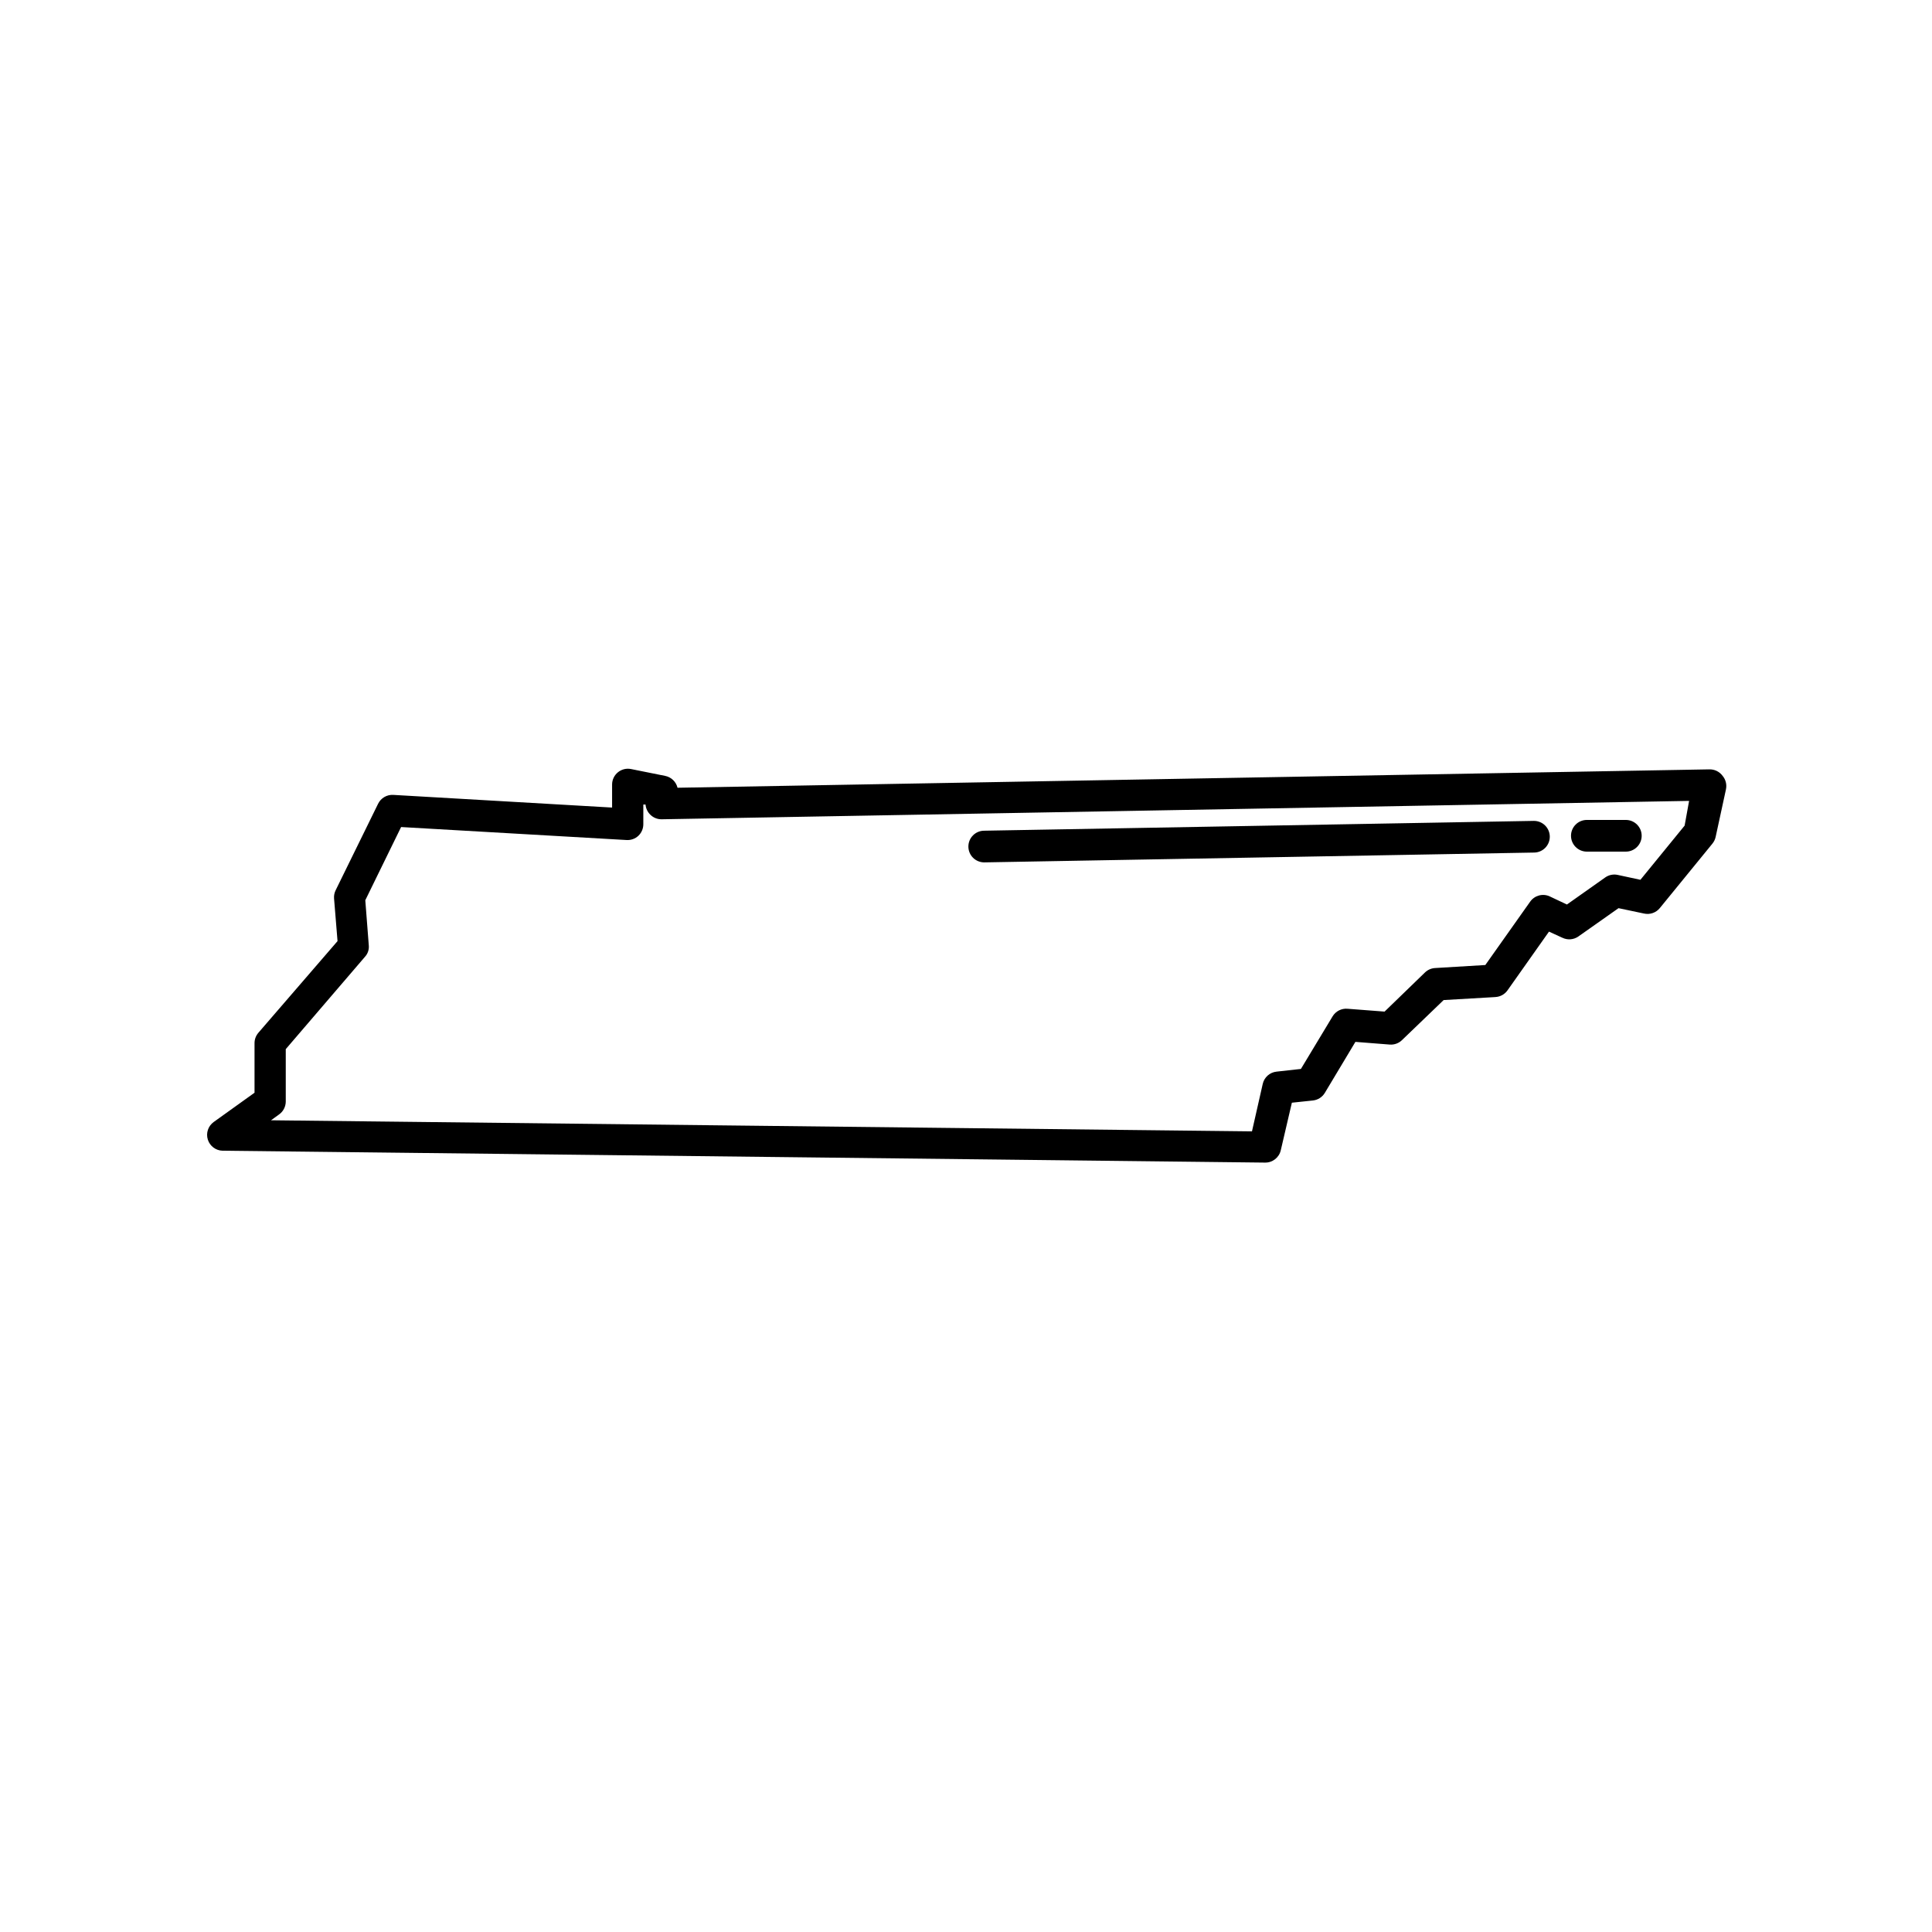 <?xml version="1.0" encoding="UTF-8"?>
<!-- Uploaded to: SVG Find, www.svgrepo.com, Generator: SVG Find Mixer Tools -->
<svg fill="#000000" width="800px" height="800px" version="1.1" viewBox="144 144 512 512" xmlns="http://www.w3.org/2000/svg">
 <g>
  <path d="m596.95 347.89-273.4 4.871c-0.387-1.613-1.688-2.844-3.316-3.148l-8.984-1.805h-0.004c-1.246-0.258-2.543 0.066-3.523 0.883-0.961 0.797-1.516 1.984-1.512 3.231v6.09l-58.023-3.359c-1.68-0.086-3.25 0.84-3.988 2.352l-11.25 22.922c-0.336 0.676-0.48 1.43-0.422 2.184l0.922 11.293-20.992 24.309h0.004c-0.66 0.773-1.02 1.758-1.008 2.773v13.098l-10.832 7.766c-1.465 1.062-2.086 2.938-1.543 4.664 0.543 1.723 2.129 2.906 3.934 2.938l276.21 3.148c2 0.047 3.758-1.324 4.199-3.277l2.938-12.594 5.543-0.586c1.32-0.129 2.504-0.879 3.191-2.016l8.102-13.52 9.109 0.715c1.199 0.086 2.375-0.34 3.234-1.176l11.043-10.621 13.73-0.797-0.004-0.004c1.277-0.07 2.453-0.719 3.191-1.762l11-15.574 3.57 1.637v-0.004c1.355 0.652 2.957 0.523 4.195-0.332l10.664-7.516 6.758 1.426h0.004c1.566 0.352 3.195-0.219 4.199-1.469l13.938-17.086v-0.004c0.414-0.512 0.703-1.117 0.84-1.762l2.731-12.594h-0.004c0.273-1.262-0.055-2.578-0.879-3.57-0.828-1.133-2.168-1.781-3.57-1.723zm-6.508 14.906-11.715 14.359-6.047-1.301h0.004c-1.137-0.242-2.324 0.004-3.273 0.672l-10.16 7.18-4.535-2.141v-0.004c-1.844-0.859-4.035-0.273-5.207 1.387l-11.883 16.793-13.266 0.797c-1.004 0.047-1.957 0.449-2.688 1.137l-10.746 10.41-9.824-0.754c-1.594-0.137-3.121 0.645-3.949 2.012l-8.398 13.938-6.465 0.715h0.004c-1.785 0.188-3.25 1.488-3.652 3.234l-2.856 12.594-259.96-2.938 2.141-1.555c1.098-0.781 1.754-2.047 1.762-3.398v-13.898l20.992-24.477c0.762-0.828 1.129-1.945 1.008-3.062l-0.922-11.922 9.488-19.398 59.742 3.441c1.16 0.074 2.301-0.336 3.148-1.133 0.836-0.801 1.309-1.91 1.301-3.066v-5.207h0.59c0.078 1.02 0.523 1.977 1.258 2.688 0.801 0.797 1.891 1.238 3.023 1.219l272.27-4.871z"/>
  <path d="m564.49 369.69h10.371c2.316 0 4.199-1.883 4.199-4.199 0-2.32-1.883-4.199-4.199-4.199h-10.328c-2.32 0-4.199 1.879-4.199 4.199 0 2.301 1.855 4.176 4.156 4.199z"/>
  <path d="m404.83 372.54 145.68-2.602c1.113 0 2.18-0.441 2.969-1.23 0.789-0.785 1.23-1.855 1.23-2.969s-0.441-2.18-1.23-2.969c-0.789-0.785-1.855-1.227-2.969-1.227l-145.68 2.602c-2.32 0-4.199 1.879-4.199 4.199 0 1.113 0.441 2.18 1.23 2.969 0.785 0.785 1.855 1.227 2.969 1.227z"/>
 </g>
</svg>